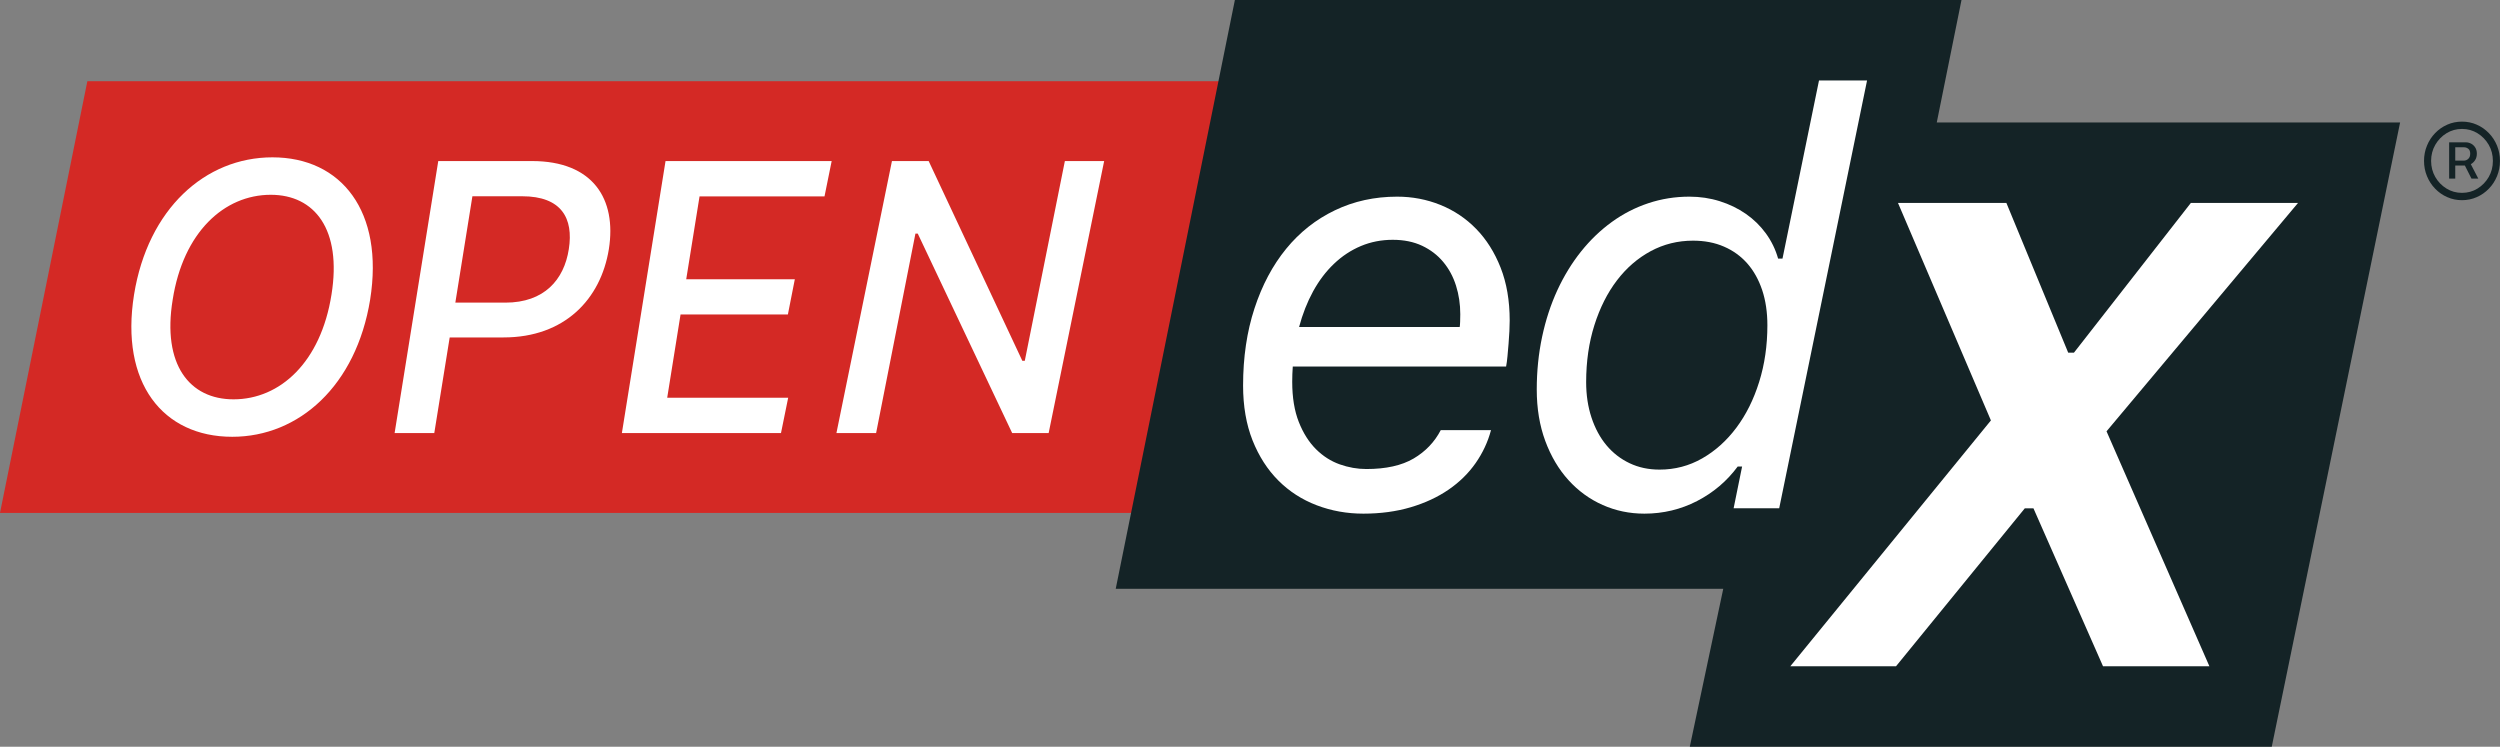 <svg width="154" height="46" viewBox="0 0 154 46" fill="none" xmlns="http://www.w3.org/2000/svg">
<rect x="0" y="0" width="154" height="46" fill="#808080" stroke="none"/>
<g clip-path="url(#clip0_3948_16155)">
<path d="M5.381 5.003L0 31.595H102.563L107.945 5.003H5.381Z" fill="#D42925"/>
<path d="M119.305 7.543L120.829 -0.002H76.069L68.728 36.272H106.152L104.091 46H139.94L147.847 7.543H119.305Z" fill="#142326"/>
<path d="M89.918 20.144C89.93 20.087 89.938 19.979 89.944 19.82C89.95 19.663 89.953 19.508 89.953 19.357C89.953 18.738 89.866 18.153 89.691 17.598C89.516 17.044 89.254 16.557 88.904 16.137C88.555 15.716 88.12 15.385 87.602 15.139C87.082 14.895 86.48 14.772 85.791 14.772C85.092 14.772 84.438 14.901 83.83 15.156C83.22 15.413 82.667 15.778 82.172 16.251C81.676 16.723 81.248 17.289 80.887 17.947C80.527 18.606 80.239 19.339 80.024 20.143H89.918V20.144ZM83.983 31.641C82.968 31.641 82.009 31.468 81.108 31.124C80.206 30.78 79.419 30.273 78.748 29.602C78.077 28.931 77.548 28.106 77.157 27.127C76.769 26.146 76.574 25.021 76.574 23.749C76.574 22.011 76.808 20.427 77.276 18.999C77.743 17.57 78.395 16.345 79.229 15.324C80.063 14.304 81.063 13.514 82.231 12.954C83.397 12.394 84.675 12.114 86.062 12.114C86.998 12.114 87.885 12.283 88.727 12.622C89.566 12.961 90.302 13.453 90.933 14.101C91.564 14.748 92.067 15.545 92.439 16.489C92.81 17.434 92.997 18.519 92.997 19.743C92.997 19.93 92.991 20.149 92.979 20.399C92.968 20.651 92.951 20.907 92.928 21.169C92.905 21.431 92.882 21.689 92.861 21.939C92.838 22.189 92.81 22.402 92.776 22.577H79.635C79.623 22.741 79.615 22.898 79.609 23.049C79.604 23.202 79.601 23.359 79.601 23.521C79.601 24.489 79.737 25.314 80.007 25.997C80.278 26.68 80.63 27.236 81.064 27.669C81.498 28.101 81.986 28.411 82.527 28.604C83.068 28.796 83.615 28.892 84.168 28.892C85.373 28.892 86.344 28.676 87.077 28.246C87.809 27.815 88.367 27.232 88.751 26.496H91.846C91.654 27.22 91.338 27.896 90.899 28.526C90.46 29.154 89.904 29.701 89.233 30.162C88.562 30.622 87.784 30.985 86.899 31.247C86.014 31.509 85.041 31.641 83.983 31.641Z" fill="white"/>
<path d="M102.225 28.928C103.172 28.928 104.048 28.699 104.855 28.237C105.66 27.777 106.363 27.146 106.96 26.347C107.558 25.548 108.026 24.61 108.363 23.53C108.701 22.451 108.871 21.288 108.871 20.039C108.871 19.234 108.765 18.512 108.55 17.869C108.335 17.228 108.03 16.682 107.637 16.233C107.242 15.784 106.763 15.436 106.199 15.192C105.635 14.946 104.998 14.825 104.287 14.825C103.351 14.825 102.483 15.041 101.682 15.472C100.881 15.904 100.189 16.504 99.602 17.274C99.015 18.044 98.553 18.963 98.215 20.029C97.877 21.095 97.707 22.266 97.707 23.538C97.707 24.331 97.817 25.06 98.037 25.724C98.258 26.39 98.564 26.957 98.959 27.43C99.354 27.902 99.828 28.27 100.38 28.532C100.932 28.796 101.548 28.928 102.225 28.928ZM101.294 31.641C100.382 31.641 99.525 31.463 98.723 31.106C97.922 30.751 97.22 30.239 96.618 29.575C96.014 28.91 95.537 28.105 95.188 27.161C94.839 26.216 94.664 25.16 94.664 23.994C94.664 22.863 94.775 21.78 94.994 20.748C95.214 19.716 95.526 18.76 95.932 17.879C96.339 16.998 96.826 16.202 97.394 15.491C97.964 14.779 98.596 14.174 99.29 13.672C99.984 13.17 100.732 12.785 101.539 12.517C102.344 12.249 103.188 12.114 104.068 12.114C104.722 12.114 105.344 12.207 105.937 12.394C106.529 12.581 107.065 12.84 107.544 13.173C108.023 13.506 108.434 13.907 108.779 14.379C109.122 14.852 109.374 15.368 109.531 15.928H109.802L112.051 4.956H115.011L109.599 31.309H106.791L107.314 28.737H107.044C106.379 29.636 105.545 30.344 104.541 30.863C103.538 31.38 102.455 31.641 101.294 31.641Z" fill="white"/>
<path d="M141.558 12.501H134.957L127.756 21.724H127.401L123.593 12.501H116.916L122.64 25.898L110.283 41.042H116.795L124.727 31.314H125.261L129.546 41.042H136.099L129.762 26.569L141.558 12.501Z" fill="white"/>
<path d="M16.679 11.999C13.808 11.999 11.286 14.307 10.637 18.463C9.98 22.471 11.681 24.599 14.386 24.599C17.256 24.599 19.763 22.308 20.419 18.151C21.067 14.143 19.391 11.999 16.679 11.999ZM14.307 26.906C10.028 26.906 7.388 23.584 8.257 18.151C9.111 12.867 12.638 9.692 16.782 9.692C21.029 9.692 23.669 13.022 22.8 18.463C21.938 23.748 18.427 26.906 14.307 26.906Z" fill="white"/>
<path d="M31.133 18.642C33.521 18.642 34.747 17.236 35.039 15.346C35.34 13.439 34.581 12.09 32.169 12.09H29.1L28.049 18.642H31.133ZM26.997 9.921H32.77C36.526 9.921 37.996 12.253 37.506 15.346C37.008 18.43 34.779 20.786 31.022 20.786H27.701L26.752 26.677H24.308L26.997 9.921Z" fill="white"/>
<path d="M40.997 9.921H51.231L50.79 12.098H43.092L42.271 17.203H48.961L48.534 19.371H41.922L41.1 24.5H48.552L48.109 26.677H38.308L40.997 9.921Z" fill="white"/>
<path d="M64.597 26.677H62.35L56.533 14.388H56.391L53.968 26.677H51.524L54.944 9.921H57.206L62.976 22.226H63.127L65.596 9.921H68.016L64.597 26.677Z" fill="white"/>
<path d="M152.124 9.963L152.662 11H152.241L151.718 9.963H152.124ZM150.867 11V8.768H151.902C152.011 8.768 152.116 8.795 152.219 8.848C152.322 8.902 152.406 8.98 152.473 9.084C152.54 9.188 152.574 9.316 152.574 9.467C152.574 9.618 152.539 9.749 152.47 9.858C152.401 9.968 152.313 10.052 152.207 10.111C152.101 10.169 151.992 10.199 151.878 10.199H151.077V9.893H151.779C151.878 9.893 151.968 9.857 152.046 9.783C152.126 9.709 152.165 9.604 152.165 9.467C152.165 9.326 152.126 9.225 152.046 9.164C151.968 9.104 151.881 9.073 151.788 9.073H151.244V11H150.867ZM151.659 11.88C152.01 11.88 152.329 11.792 152.617 11.614C152.904 11.437 153.134 11.2 153.306 10.902C153.477 10.604 153.562 10.274 153.562 9.911C153.562 9.548 153.477 9.218 153.306 8.921C153.134 8.624 152.904 8.386 152.617 8.209C152.329 8.031 152.01 7.942 151.659 7.942C151.309 7.942 150.989 8.031 150.702 8.209C150.414 8.386 150.185 8.624 150.013 8.921C149.842 9.218 149.756 9.548 149.756 9.911C149.756 10.274 149.842 10.604 150.013 10.902C150.185 11.2 150.414 11.437 150.702 11.614C150.989 11.792 151.309 11.88 151.659 11.88ZM151.659 12.331C151.335 12.331 151.033 12.269 150.75 12.143C150.467 12.019 150.218 11.845 150.004 11.623C149.79 11.401 149.622 11.144 149.502 10.852C149.381 10.559 149.32 10.246 149.32 9.911C149.32 9.577 149.381 9.263 149.502 8.971C149.622 8.678 149.79 8.421 150.004 8.199C150.218 7.978 150.467 7.804 150.75 7.679C151.033 7.554 151.335 7.492 151.659 7.492C151.983 7.492 152.286 7.554 152.568 7.679C152.851 7.804 153.1 7.978 153.314 8.199C153.529 8.421 153.696 8.678 153.817 8.971C153.937 9.263 153.998 9.577 153.998 9.911C153.998 10.246 153.937 10.559 153.817 10.852C153.696 11.144 153.529 11.401 153.314 11.623C153.1 11.845 152.851 12.019 152.568 12.143C152.286 12.269 151.983 12.331 151.659 12.331Z" fill="#142326"/>
</g>
<defs>
<clipPath id="clip0_3948_16155">
<rect width="154" height="46" fill="white"/>
</clipPath>
</defs>
</svg>
